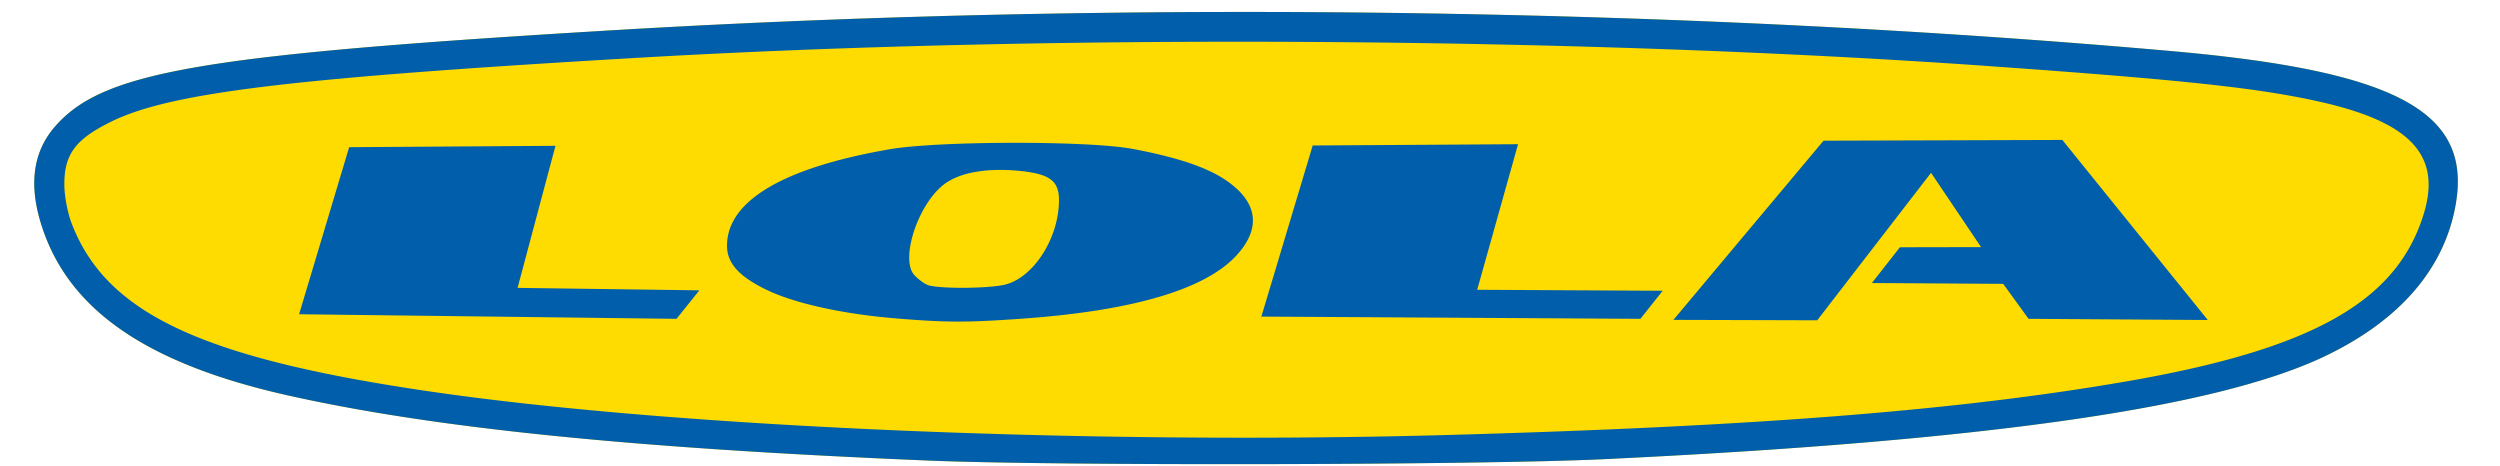 <svg height="466" width="2500" xmlns="http://www.w3.org/2000/svg" viewBox="-1.675 -3.499 715.2 136.429"><path d="M262.01 131.355c-86.946-3.607-144.928-9.497-187.682-19.066C32.645 102.96 9.703 87.015 1.975 62.001-1.67 50.208-.273 40.733 6.19 33.391 20.195 17.48 48.736 12.557 168.51 5.393c148.659-8.892 312.335-6.727 457 6.046 65.846 5.813 88.015 17.655 83.473 44.585-3.202 18.979-16.304 34.239-38.472 44.804-31.752 15.134-99.318 24.774-211 30.102-36.361 1.735-159.523 2-197.5.425z" fill="#fedc02"/><path d="M354.844 0C291.776-.007 228.892 1.794 168.5 5.406c-119.775 7.165-148.307 12.09-162.313 28C-.274 40.75-1.675 50.207 1.97 62c7.729 25.014 30.691 40.952 72.375 50.281 42.754 9.57 100.709 15.456 187.656 19.063 37.977 1.575 161.14 1.328 197.5-.406 111.682-5.33 179.248-14.96 211-30.094 22.168-10.566 35.268-25.834 38.469-44.813 4.542-26.93-17.624-38.78-83.469-44.593C539.605 3.854 447.02.01 354.844 0zm-5.031 8.719C427.082 8.665 505.57 11.1 573 15.906c56.85 4.052 78.381 6.372 96.375 10.438 26.388 5.962 35.377 15.661 30.219 32.656-7.842 25.837-32.707 39.807-87.594 49.25-49.182 8.461-107.942 13.083-198 15.594-104.1 2.901-224.988-2.198-296.75-12.531-68.095-9.806-96.242-22.928-106.375-49.594-1.086-2.859-2.019-7.724-2.063-10.813-.129-9.119 3.123-13.59 13.688-18.781 17.39-8.545 52.721-12.818 155-18.75 52.853-3.065 112.214-4.614 172.313-4.656zm174.03 28.968l-43.96 52.46 42.107.123 33.322-43.176 14.647 21.75-23.769.046-8.202 10.47 38.45.242 7.421 10.242 52.47.34-42.579-52.715zM92.189 39.594L77.53 88.5l110.5 1.344 6.688-8.344-53.219-.722 11.094-41.59zm282.093-.5L359.25 89.187l110.969.657 6.531-8.219-54.311-.285 11.967-42.621zm-87.75-.782c-14.362.02-28.911.647-36.031 1.876-31.235 5.39-47.688 15.147-47.688 28.25 0 5.102 3.444 8.952 11.5 12.874 8.23 4.006 22.395 7.128 37.938 8.407 14.769 1.215 20.475 1.24 36.75.094 32.519-2.29 53.743-8.525 62.938-18.5 7.42-8.05 6.276-15.8-3.282-22.188-5.571-3.724-14.244-6.613-27.125-9.031-6.444-1.21-20.638-1.802-35-1.782zm-3.906 7.938a56.365 56.365 0 0 1 5.188.219c9.38.85 12.187 2.86 12.187 8.625 0 10.908-7.21 22.379-15.5 24.656-4.608 1.266-20.04 1.368-23 .156-1.1-.45-2.841-1.756-3.875-2.906-4.107-4.567.914-20.243 8.406-26.281 3.628-2.924 9.422-4.456 16.594-4.469z" fill="#015eab" stroke-width=".2"/></svg>